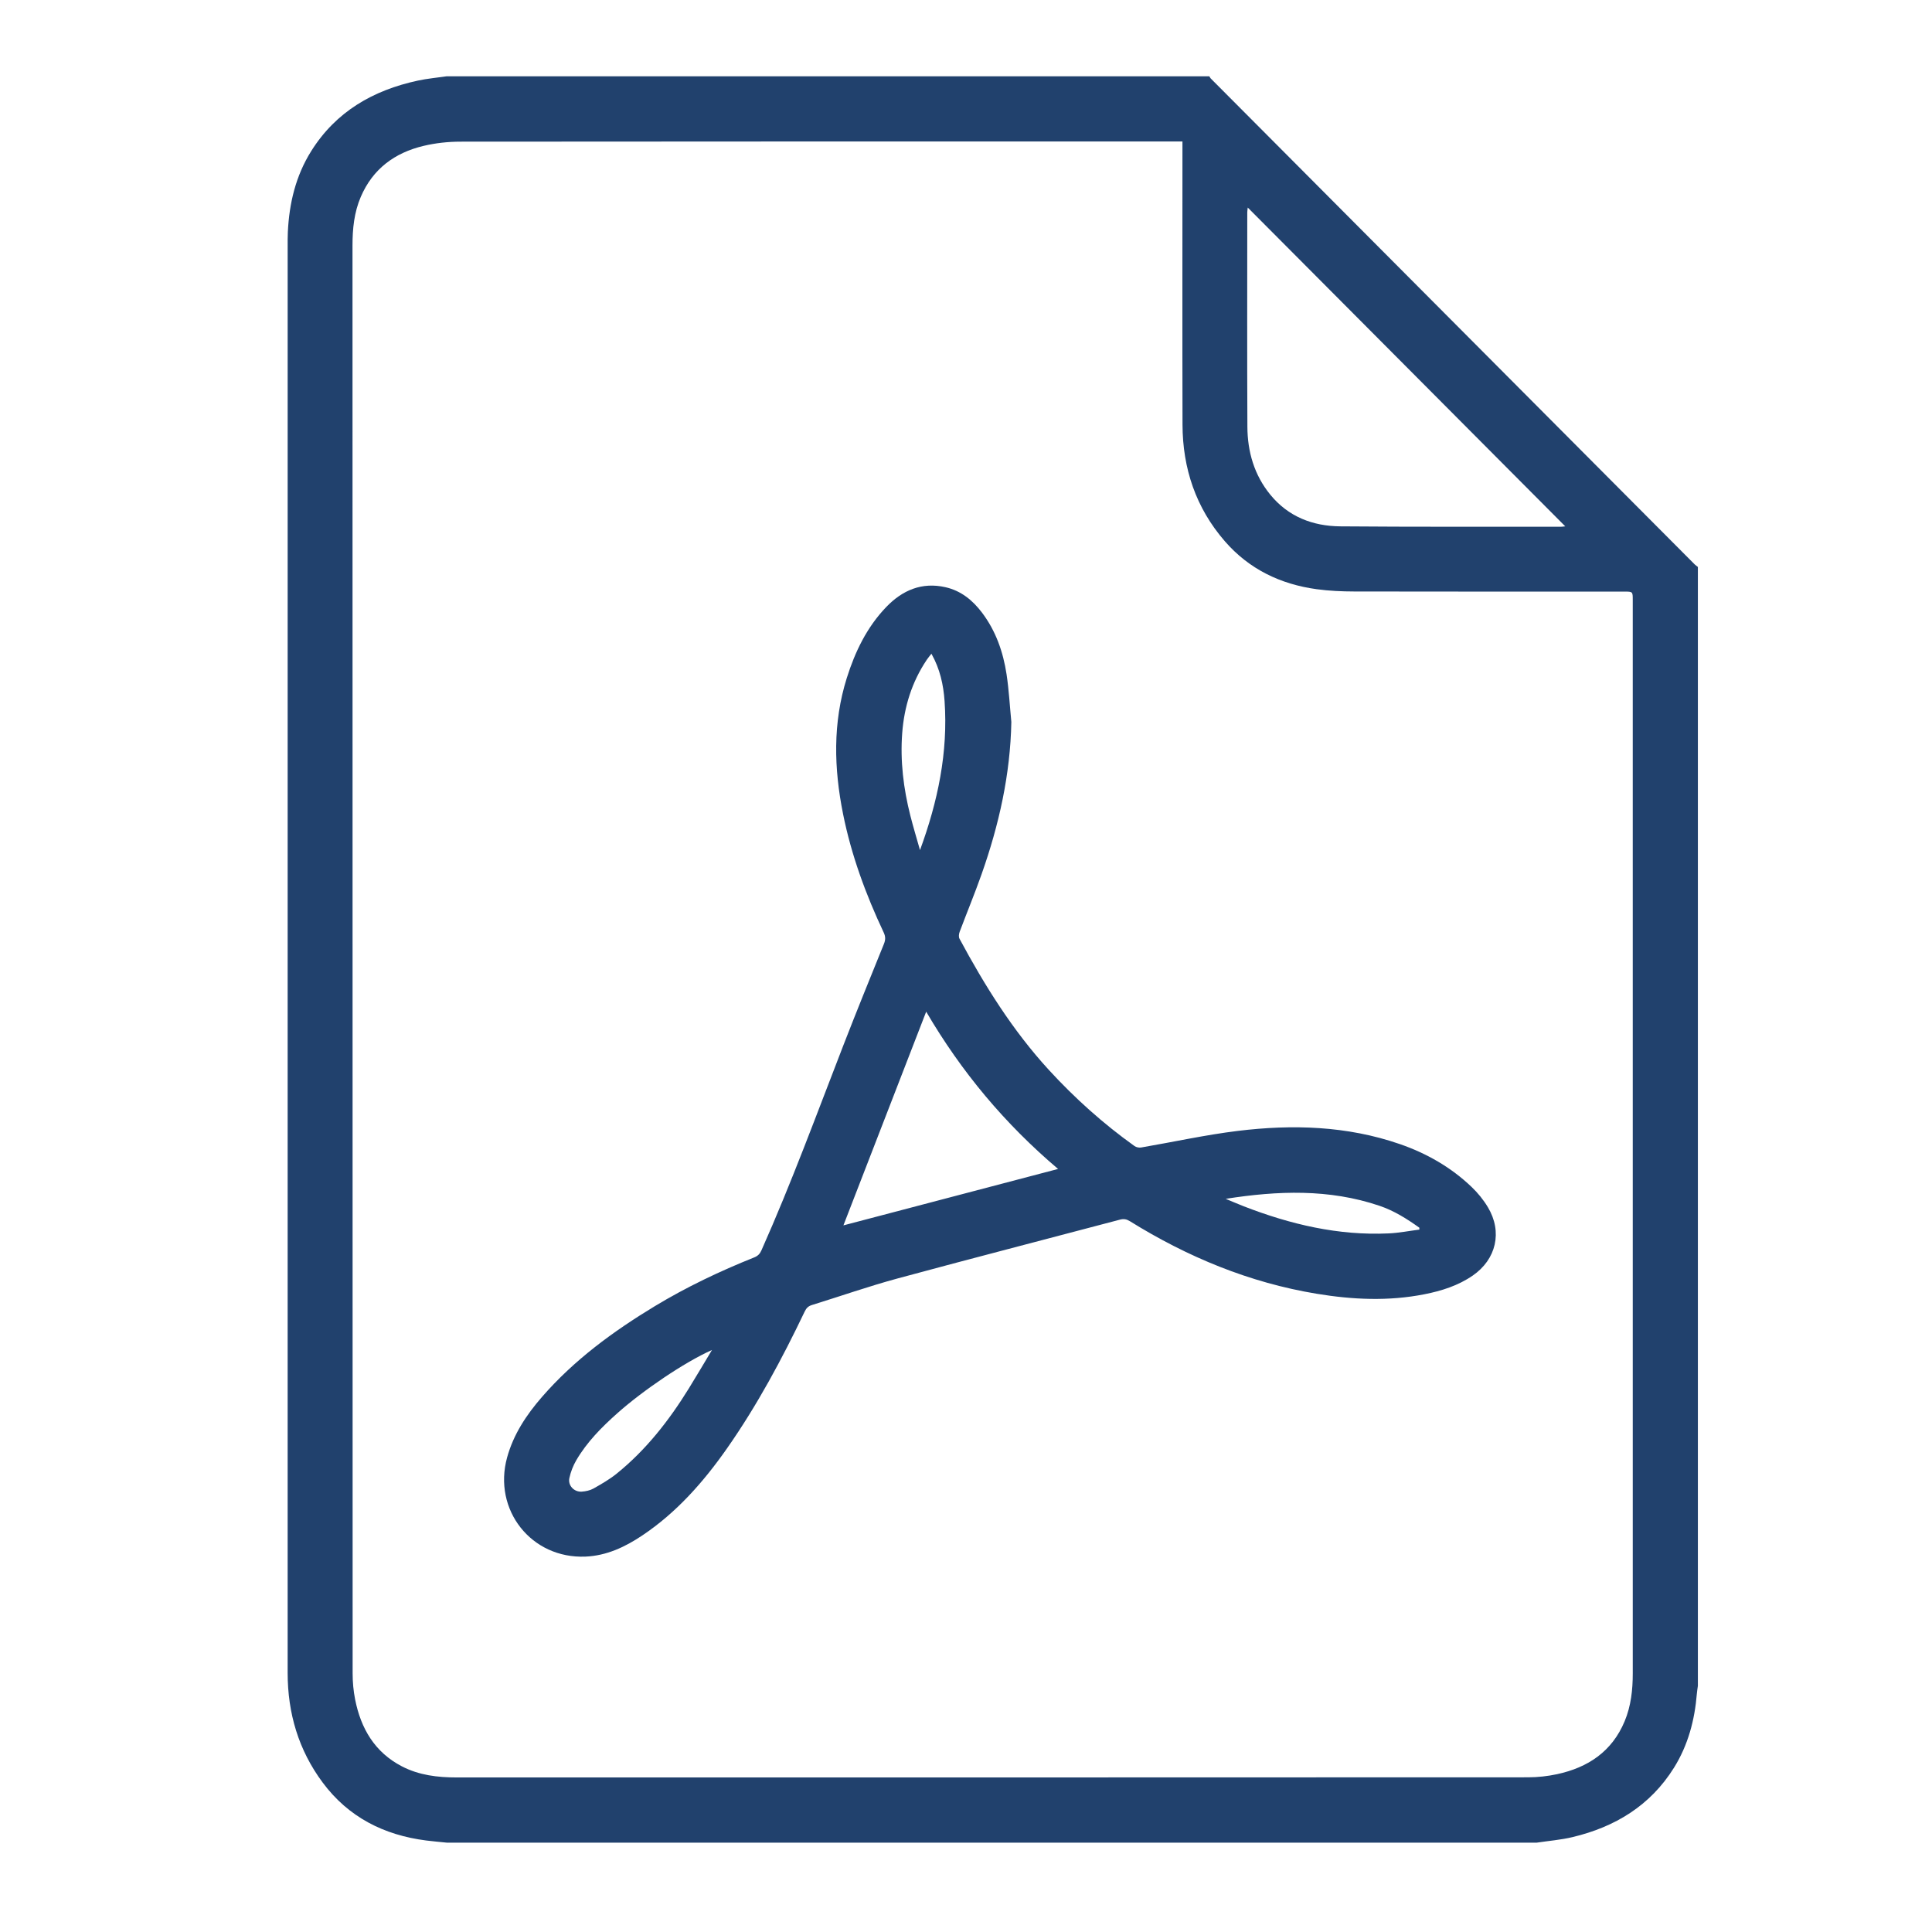 <?xml version="1.0" encoding="utf-8"?>
<!-- Generator: Adobe Illustrator 16.0.0, SVG Export Plug-In . SVG Version: 6.00 Build 0)  -->
<!DOCTYPE svg PUBLIC "-//W3C//DTD SVG 1.1//EN" "http://www.w3.org/Graphics/SVG/1.1/DTD/svg11.dtd">
<svg version="1.1" id="Layer_1" xmlns="http://www.w3.org/2000/svg" xmlns:xlink="http://www.w3.org/1999/xlink" x="0px" y="0px"
	 width="150px" height="150px" viewBox="0 0 150 150" enable-background="new 0 0 150 150" xml:space="preserve">
<g>
	<path fill-rule="evenodd" clip-rule="evenodd" fill="#21416D" d="M119.318,143.062c-28.212,0-56.424,0-84.636,0
		c-0.534-0.055-1.069-0.1-1.6-0.167c-3.28-0.421-6.031-1.812-8.03-4.499c-1.874-2.52-2.719-5.386-2.719-8.514
		c0.001-36.915,0-73.83,0.001-110.745c0-0.372-0.004-0.745,0.014-1.117c0.106-2.238,0.611-4.368,1.813-6.286
		c1.927-3.076,4.813-4.728,8.28-5.476c0.737-0.159,1.494-0.226,2.241-0.335c19.737,0,39.474,0,59.212,0
		c0.034,0.055,0.059,0.12,0.103,0.165c1.037,1.042,2.076,2.083,3.113,3.125c11.487,11.535,22.974,23.07,34.462,34.603
		c0.076,0.075,0.167,0.135,0.251,0.201c0,28.958,0,57.915,0,86.872c-0.027,0.203-0.063,0.405-0.079,0.608
		c-0.167,2.049-0.681,3.994-1.778,5.751c-1.837,2.941-4.573,4.597-7.878,5.385C121.183,142.849,120.243,142.923,119.318,143.062z
		 M91.805,10.984c-0.269,0-0.461,0-0.653,0c-18.466,0-36.932-0.005-55.397,0.014c-0.957,0-1.935,0.106-2.864,0.327
		c-2.24,0.531-3.95,1.787-4.88,3.96c-0.514,1.201-0.643,2.471-0.643,3.766c0.002,36.959,0.001,73.918,0.01,110.877
		c0,0.672,0.063,1.354,0.193,2.014c0.446,2.256,1.52,4.101,3.632,5.197c1.332,0.692,2.778,0.862,4.254,0.862
		c27.727,0,55.453,0.002,83.179-0.011c0.753,0,1.52-0.085,2.256-0.243c2.4-0.518,4.264-1.76,5.243-4.104
		c0.498-1.191,0.632-2.448,0.632-3.727c-0.001-27.781,0-55.563-0.001-83.345c0-0.638-0.002-0.64-0.658-0.64
		c-6.983,0-13.967,0.006-20.95-0.008c-0.977-0.002-1.961-0.045-2.928-0.177c-2.816-0.384-5.253-1.557-7.135-3.725
		c-2.247-2.59-3.276-5.651-3.285-9.054c-0.018-7.135-0.005-14.27-0.005-21.405C91.805,11.388,91.805,11.212,91.805,10.984z
		 M121.526,40.865c-8.244-8.277-16.417-16.484-24.652-24.752c-0.019,0.193-0.036,0.285-0.036,0.377
		c0,5.548-0.017,11.097,0.009,16.645c0.01,1.937,0.53,3.743,1.777,5.27c1.398,1.712,3.295,2.443,5.437,2.461
		c5.713,0.047,11.427,0.025,17.142,0.03C121.279,40.896,121.356,40.882,121.526,40.865z"/>
	<path fill-rule="evenodd" clip-rule="evenodd" fill="#21416D" d="M78.52,56.054c-0.077,4.085-0.961,7.997-2.309,11.816
		c-0.531,1.507-1.144,2.984-1.705,4.48c-0.06,0.158-0.086,0.392-0.013,0.527c1.957,3.644,4.136,7.135,6.946,10.198
		c2.013,2.193,4.217,4.171,6.64,5.901c0.134,0.097,0.355,0.144,0.52,0.115c2.499-0.428,4.981-0.979,7.494-1.287
		c4.253-0.52,8.491-0.396,12.595,1.024c2.078,0.719,3.97,1.8,5.568,3.328c0.483,0.461,0.921,1,1.264,1.573
		c1.143,1.91,0.654,4.043-1.179,5.307c-1.133,0.782-2.421,1.188-3.754,1.451c-2.786,0.55-5.573,0.419-8.354-0.039
		c-5.229-0.863-10.026-2.85-14.51-5.635c-0.252-0.156-0.472-0.199-0.767-0.121c-5.753,1.524-11.517,3.008-17.261,4.565
		c-2.245,0.608-4.445,1.38-6.669,2.068c-0.273,0.085-0.425,0.241-0.548,0.498c-1.763,3.687-3.689,7.283-6.037,10.635
		c-1.823,2.602-3.909,4.969-6.575,6.755c-1.334,0.894-2.77,1.57-4.402,1.641c-4.211,0.181-7.214-3.627-6.092-7.7
		c0.495-1.796,1.5-3.307,2.703-4.691c2.499-2.875,5.529-5.096,8.767-7.054c2.459-1.486,5.047-2.716,7.712-3.783
		c0.281-0.112,0.44-0.272,0.561-0.544c2.333-5.239,4.306-10.621,6.379-15.965c1.017-2.62,2.077-5.224,3.132-7.828
		c0.128-0.317,0.134-0.57-0.014-0.886c-1.391-2.951-2.513-5.997-3.157-9.205c-0.711-3.54-0.808-7.068,0.288-10.555
		c0.643-2.045,1.562-3.954,3.068-5.519c1.256-1.304,2.765-1.95,4.6-1.532c1.199,0.272,2.101,1.009,2.828,1.968
		c1.075,1.42,1.646,3.057,1.91,4.792C78.334,53.578,78.4,54.819,78.52,56.054z M65.483,95.138c5.533-1.455,11.06-2.907,16.666-4.381
		c-4.141-3.51-7.509-7.542-10.24-12.211C69.739,84.149,67.607,89.655,65.483,95.138z M55.278,104.812
		c-2.167,0.968-5.375,3.156-7.341,4.905c-1.221,1.086-2.369,2.241-3.198,3.663c-0.245,0.421-0.43,0.899-0.533,1.375
		c-0.125,0.579,0.367,1.097,0.963,1.055c0.309-0.021,0.643-0.092,0.908-0.241c0.622-0.351,1.25-0.711,1.803-1.158
		c2.281-1.842,4.059-4.119,5.592-6.599C54.085,106.818,54.676,105.813,55.278,104.812z M72.316,50.755
		c-0.147,0.189-0.264,0.324-0.362,0.471c-1.157,1.725-1.753,3.639-1.907,5.698c-0.162,2.168,0.1,4.298,0.631,6.396
		c0.228,0.9,0.5,1.788,0.751,2.682c1.382-3.763,2.189-7.587,1.907-11.578C73.247,53.167,72.983,51.942,72.316,50.755z
		 M95.163,93.078c0.468,0.193,0.933,0.395,1.404,0.579c3.618,1.405,7.339,2.285,11.25,2.104c0.796-0.036,1.587-0.194,2.381-0.295
		c0-0.049,0.001-0.097,0.001-0.145c-0.96-0.689-1.958-1.317-3.089-1.701C103.192,92.291,99.195,92.443,95.163,93.078z"/>
</g>
</svg>
